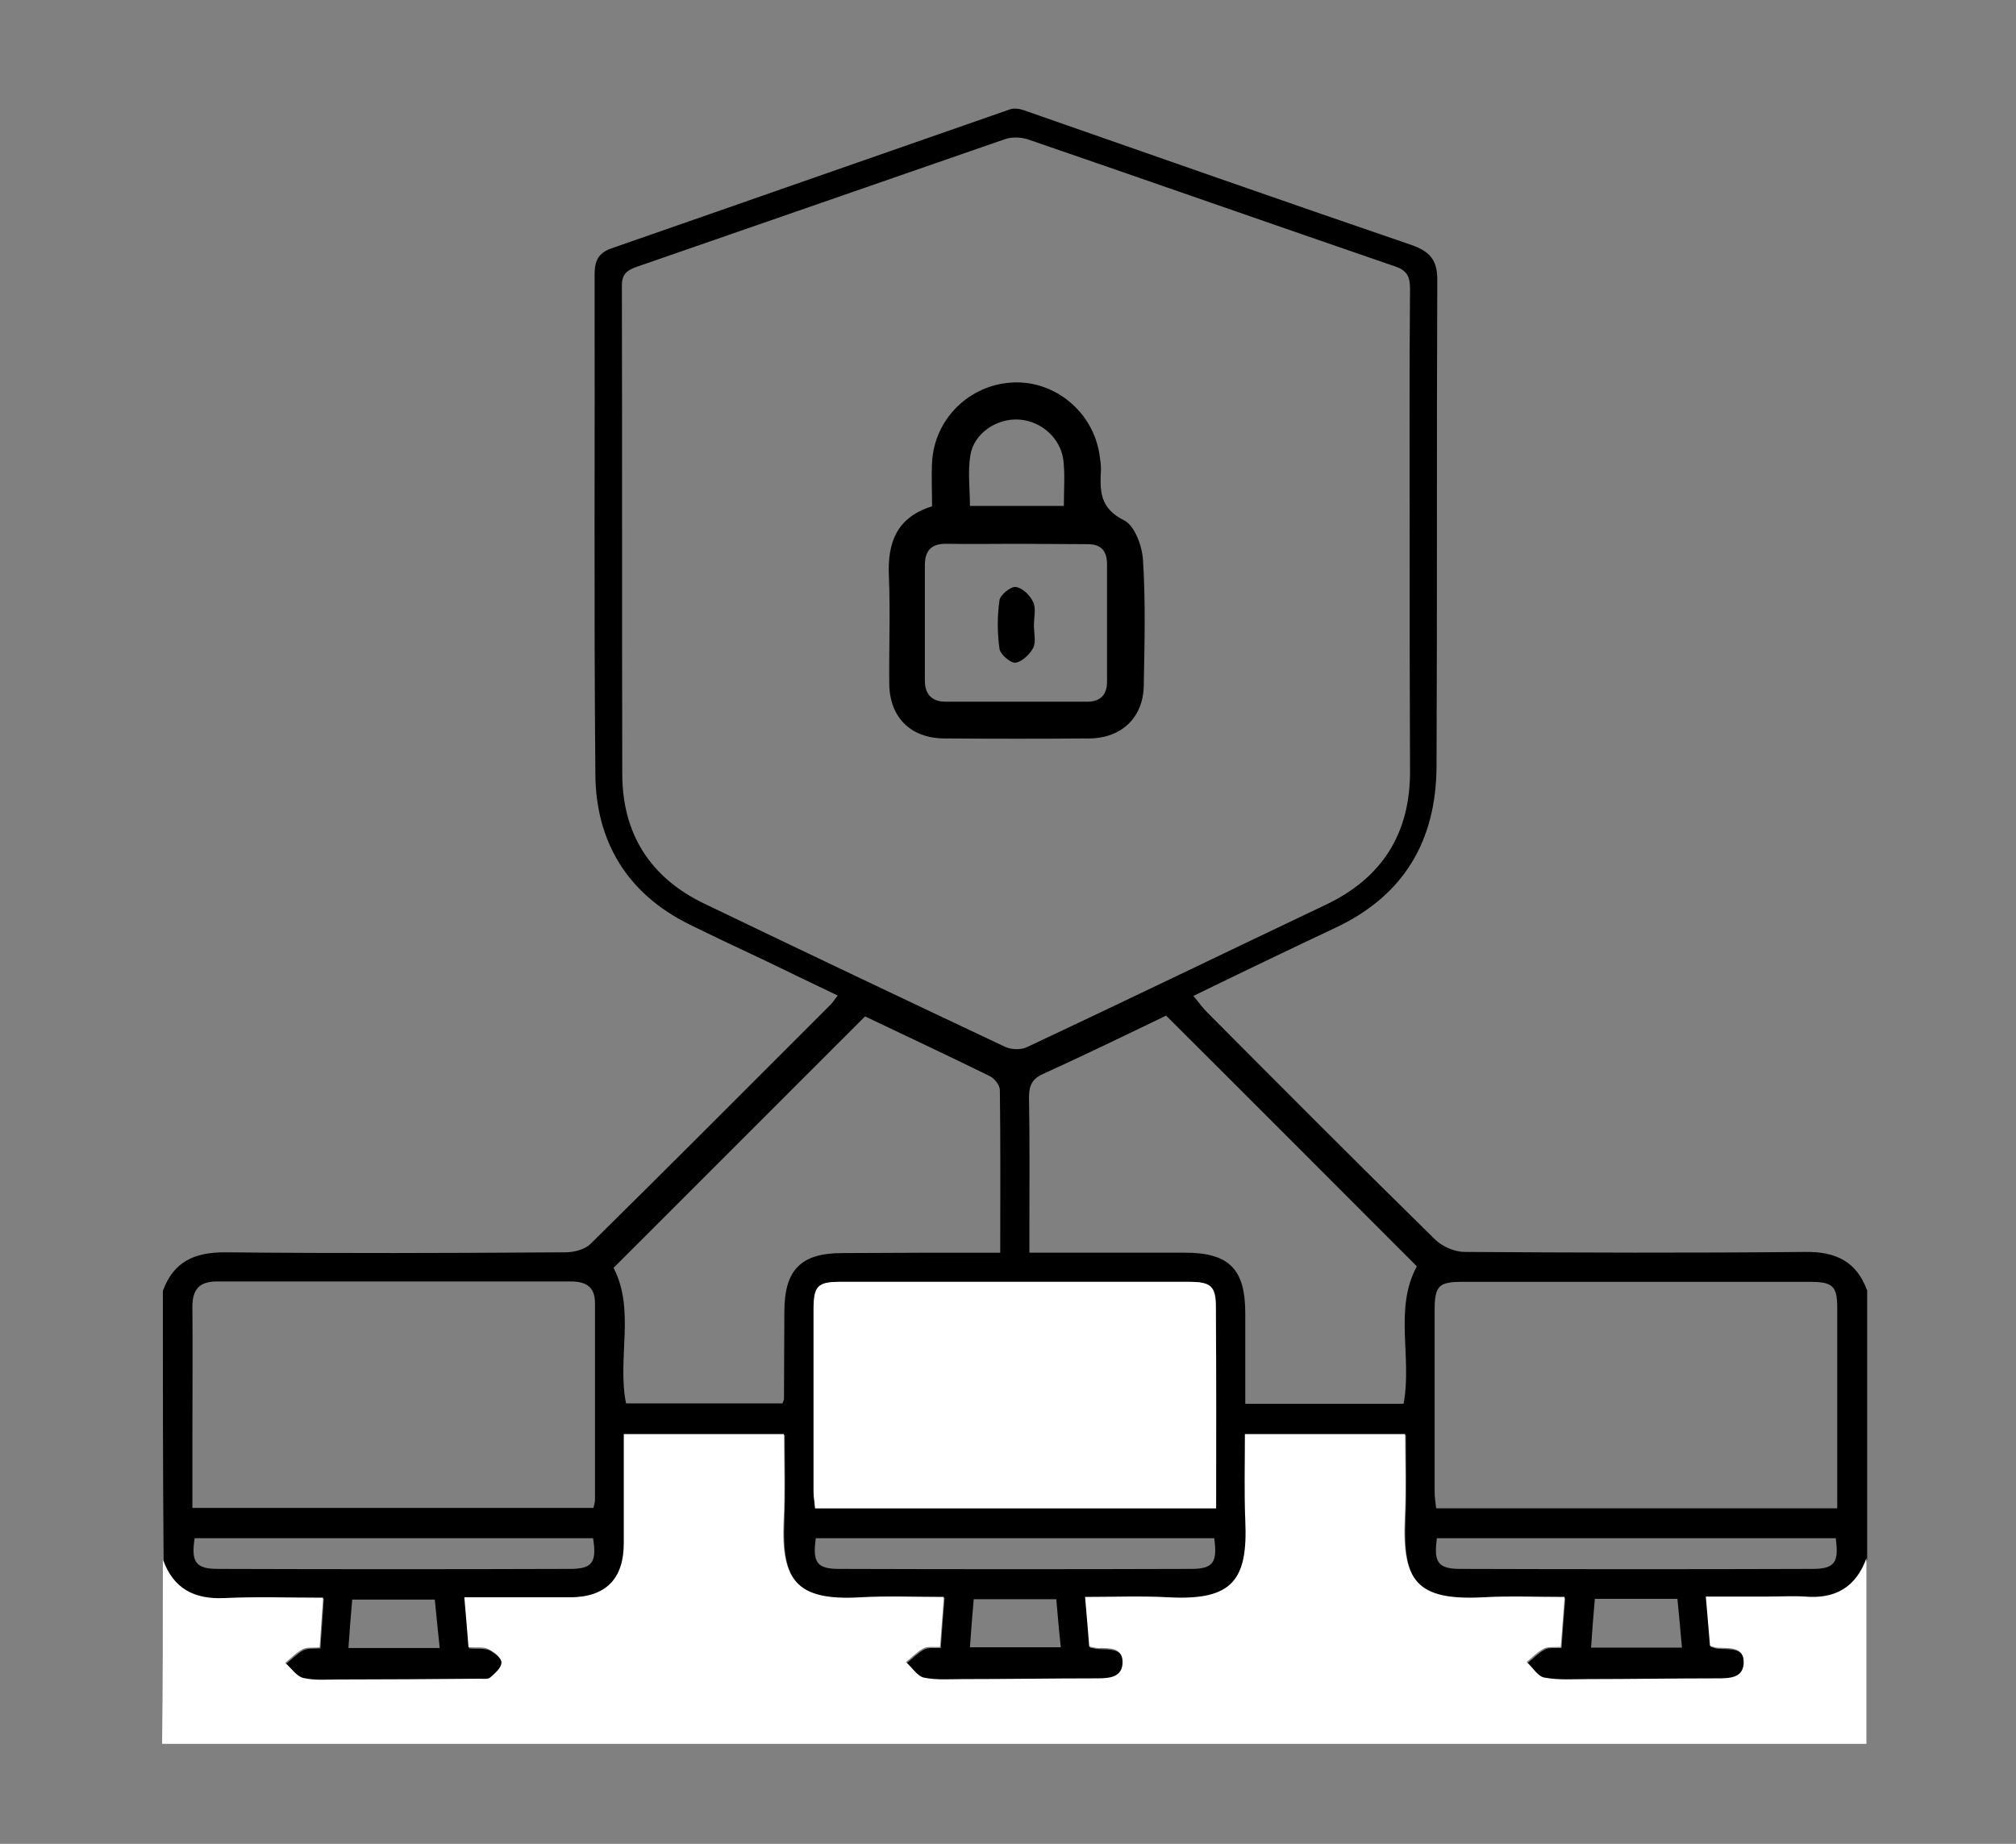 <?xml version="1.0" encoding="UTF-8"?> <!-- Generator: Adobe Illustrator 25.4.1, SVG Export Plug-In . SVG Version: 6.00 Build 0) --> <svg xmlns="http://www.w3.org/2000/svg" xmlns:xlink="http://www.w3.org/1999/xlink" version="1.1" id="Layer_1" x="0px" y="0px" viewBox="0 0 532.3 486.9" style="enable-background:new 0 0 532.3 486.9;" xml:space="preserve"><rect x="0" y="0" width="532.3" height="486.9" fill="#808080" stroke="none"/> <style type="text/css"> .st0{fill:#FFFFFF;} </style> <g> <path d="M43,340.9c2.8-7.7,8.3-10.2,16.3-10.2c30,0.3,60,0.2,90,0c2.2,0,5.1-0.7,6.6-2.2c21.2-20.9,42.3-42.1,63.4-63.2 c0.6-0.6,1-1.3,1.9-2.4c-6.5-3.1-12.7-6.1-18.9-9.1c-6.8-3.2-13.6-6.4-20.3-9.7c-16.4-8.1-24.7-21.9-24.8-39.7 c-0.4-44-0.1-88-0.2-132c0-3.5,1-5.6,4.4-6.8c35.1-12.2,70.1-24.5,105.2-36.7c1.1-0.4,2.6-0.2,3.7,0.2 c34.1,11.9,68.2,23.9,102.4,35.6c4.8,1.7,6.8,3.9,6.8,9.2c-0.2,42.8,0,85.7-0.2,128.5c-0.1,19.6-8.6,34.1-26.7,42.6 c-12.3,5.8-24.6,11.7-37.5,18c1.5,1.8,2.5,3.2,3.7,4.4c20,20.1,40,40.2,60.2,60c1.9,1.8,5.1,3.2,7.7,3.2c30,0.2,60,0.3,90,0 c8-0.1,13.5,2.5,16.3,10.2c0,23.7,0,47.3,0,71c-2.8,7.6-8.3,10.8-16.3,10.1c-3.1-0.3-6.3,0-9.5,0c-5.4,0-10.8,0-16.6,0 c0.4,4.9,0.7,9,1.1,13c1,0.3,1.5,0.5,2,0.5c2.9,0.2,6.9-0.4,6.9,3.8c0,4.3-3.8,4.2-7.1,4.3c-11.3,0-22.6,0.2-34,0.2 c-3.8,0-7.7,0.3-11.5-0.4c-1.8-0.3-3.1-2.7-4.7-4.1c1.5-1.2,2.9-2.7,4.6-3.6c1.1-0.6,2.6-0.3,4.4-0.4c0.3-4.3,0.6-8.5,1-13.2 c-7.7,0-14.7-0.3-21.6,0.1c-17.7,1-21.3-4.5-20.6-20.9c0.3-7.4,0.1-14.9,0.1-22.2c-14.4,0-28.2,0-42.3,0c0,7.8-0.3,15.3,0.1,22.8 c0.7,15.7-3.2,21.3-20.2,20.3c-7.2-0.4-14.5-0.1-22.1-0.1c0.4,4.9,0.7,9,1.1,13.1c1.2,0.2,1.8,0.4,2.4,0.4c2.9,0.1,6.4-0.2,6.4,3.7 c0,4-3.4,4.3-6.6,4.3c-11.8,0-23.6,0.1-35.5,0.2c-3.5,0-7.1,0.3-10.4-0.4c-1.8-0.4-3.2-2.6-4.7-4.1c1.5-1.2,2.9-2.7,4.6-3.6 c1.1-0.6,2.6-0.3,4.4-0.4c0.3-4.3,0.6-8.5,1-13.2c-7.8,0-14.9-0.3-22.1,0.1c-17,0.9-20.9-4.7-20.2-20.3c0.3-7.6,0.1-15.2,0.1-22.8 c-14.4,0-28.2,0-42.3,0c0,9.8,0,19.3,0,28.8c0,9.4-4.8,14.2-14,14.3c-3.3,0-6.7,0-10,0c-5.9,0-11.9,0-18.1,0 c0.4,4.9,0.7,9,1.1,13.2c2.1,0.2,3.9-0.1,5.3,0.5c1.4,0.7,3.4,2.2,3.4,3.5c0,1.3-1.7,2.9-3,4c-0.6,0.5-1.9,0.3-2.9,0.3 c-12.3,0.1-24.6,0.2-37,0.2c-3.2,0-6.4,0.3-9.4-0.4c-1.8-0.4-3.2-2.6-4.8-4c1.5-1.2,2.9-2.7,4.6-3.6c1.2-0.6,2.8-0.4,4.5-0.5 c0.3-4.5,0.6-8.5,0.9-13.1c-9.1,0-17.6-0.3-26,0.1c-8,0.4-13.5-2.5-16.3-10.1C43,388.2,43,364.6,43,340.9z M372.2,141.9 c0-21.8-0.1-43.7,0.1-65.5c0-3.3-0.7-5-4.1-6.1c-32.3-11.1-64.5-22.4-96.8-33.5c-1.9-0.6-4.3-0.7-6.2,0 c-32.4,11.2-64.8,22.5-97.2,33.7c-2.8,1-3.9,2.2-3.8,5.3c0.1,42.8,0,85.7,0.1,128.5c0,15.8,7.3,27.4,21.6,34.3 c26.4,12.7,52.9,25.3,79.4,37.8c1.6,0.8,4.3,0.9,5.9,0.1c26.4-12.4,52.6-25.1,78.9-37.6c14.9-7.1,22.3-18.9,22.2-35.4 C372.2,182.9,372.2,162.4,372.2,141.9z M156.7,398.2c0.2-0.9,0.4-1.5,0.4-2.1c0-17.3,0-34.6,0-52c0-4.4-2.5-5.7-6.4-5.7 c-31.1,0-62.3,0-93.4,0c-4.7,0-6.5,2.1-6.5,6.7c0.1,11.3,0,22.6,0,34c0,6.3,0,12.6,0,19.1C86.5,398.2,121.5,398.2,156.7,398.2z M321.1,398.3c0-18,0-35.5,0-52.9c0-5.7-1.2-6.9-7.2-6.9c-30.6,0-61.3,0-91.9,0c-6.1,0-7.1,1.1-7.1,7.4c0,16,0,32,0,48 c0,1.4,0.2,2.8,0.4,4.4C250.6,398.3,285.5,398.3,321.1,398.3z M485.1,398.3c0-18,0-35.4,0-52.9c0-5.8-1.2-6.9-7.2-6.9 c-30.6,0-61.3,0-91.9,0c-6.1,0-7.2,1.1-7.2,7.4c0,16,0,32,0,48c0,1.4,0.2,2.8,0.4,4.4C414.5,398.3,449.4,398.3,485.1,398.3z M264.1,330.8c0-14.8,0.1-28.9-0.1-43c0-1.2-1.4-3-2.6-3.6c-11.2-5.5-22.5-10.8-33-15.8c-22.4,22.4-44.5,44.5-66.4,66.4 c5.8,11.2,0.9,23.9,3.3,35.8c13.9,0,27.7,0,41.3,0c0.2-0.6,0.4-0.9,0.4-1.2c0-7.7,0.1-15.3,0.1-23c0-11.1,4.4-15.5,15.3-15.5 C236.1,330.8,249.7,330.8,264.1,330.8z M370.6,370.7c2.3-12.4-2.6-25,3.5-36.3c-22-22-43.9-44-66.2-66.2 c-10.6,5.1-21.5,10.4-32.5,15.4c-2.9,1.3-3.7,3.1-3.7,6.1c0.2,11.5,0.1,23,0.1,34.5c0,2.1,0,4.2,0,6.6c14.2,0,27.7,0,41.1,0 c11.6,0,15.9,4.3,15.9,16c0,7.9,0,15.8,0,23.9C343.2,370.7,356.8,370.7,370.6,370.7z M51.4,406.2c-1,6.3,0.3,8.1,6.1,8.1 c31,0.1,62,0.1,93,0c5.9,0,7.1-1.7,6.1-8.1C121.6,406.2,86.5,406.2,51.4,406.2z M215.4,406.2c-0.9,6.4,0.3,8.1,6.1,8.1 c31,0.1,62,0.1,93,0c5.8,0,7-1.7,6.1-8.1C285.6,406.2,250.5,406.2,215.4,406.2z M379.4,406.2c-0.9,6.4,0.3,8.1,6.2,8.1 c31,0.1,62,0.1,93,0c5.8,0,7-1.7,6.1-8.1C449.5,406.2,414.4,406.2,379.4,406.2z M116.1,435.2c-0.5-4.7-0.9-8.8-1.3-12.8 c-7.5,0-14.6,0-21.8,0c-0.4,4.4-0.7,8.5-1,12.8C100.2,435.2,107.8,435.2,116.1,435.2z M278.9,422.3c-7.5,0-14.6,0-21.8,0 c-0.4,4.4-0.7,8.5-1,12.7c8.3,0,16,0,24,0C279.6,430.6,279.3,426.7,278.9,422.3z M444.1,435.1c-0.4-4.7-0.8-8.7-1.2-12.9 c-7.5,0-14.6,0-21.8,0c-0.4,4.4-0.7,8.5-1,12.9C428.2,435.1,435.8,435.1,444.1,435.1z"></path> <path class="st0" d="M43,411.9c2.8,7.6,8.3,10.5,16.3,10.1c8.4-0.4,16.9-0.1,26-0.1c-0.3,4.6-0.6,8.6-0.9,13.1 c-1.7,0.2-3.3-0.1-4.5,0.5c-1.7,0.9-3.1,2.4-4.6,3.6c1.6,1.4,3,3.6,4.8,4c3,0.7,6.3,0.4,9.4,0.4c12.3,0,24.6-0.1,37-0.2 c1,0,2.3,0.2,2.9-0.3c1.3-1.1,3-2.6,3-4c0-1.2-1.9-2.8-3.4-3.5c-1.4-0.7-3.2-0.4-5.3-0.5c-0.3-4.2-0.7-8.3-1.1-13.2 c6.3,0,12.2,0,18.1,0c3.3,0,6.7,0,10,0c9.3-0.1,14-4.9,14-14.3c0-9.5,0-18.9,0-28.8c14.1,0,27.9,0,42.3,0c0,7.6,0.3,15.2-0.1,22.8 c-0.7,15.6,3.2,21.3,20.2,20.3c7.1-0.4,14.3-0.1,22.1-0.1c-0.3,4.7-0.7,8.9-1,13.2c-1.8,0.1-3.4-0.2-4.4,0.4 c-1.7,0.9-3.1,2.4-4.6,3.6c1.6,1.4,3,3.7,4.7,4.1c3.4,0.7,7,0.4,10.4,0.4c11.8,0,23.6-0.2,35.5-0.2c3.2,0,6.6-0.3,6.6-4.3 c0-3.9-3.5-3.7-6.4-3.7c-0.6,0-1.3-0.2-2.4-0.4c-0.3-4.1-0.7-8.2-1.1-13.1c7.6,0,14.9-0.3,22.1,0.1c17,0.9,20.9-4.7,20.2-20.3 c-0.3-7.5-0.1-14.9-0.1-22.8c14.1,0,27.8,0,42.3,0c0,7.4,0.3,14.8-0.1,22.2c-0.7,16.4,3,21.8,20.6,20.9c6.9-0.4,13.9-0.1,21.6-0.1 c-0.3,4.7-0.7,8.9-1,13.2c-1.8,0.1-3.3-0.1-4.4,0.4c-1.7,0.9-3.1,2.3-4.6,3.6c1.6,1.4,2.9,3.8,4.7,4.1c3.7,0.7,7.6,0.4,11.5,0.4 c11.3,0,22.6-0.2,34-0.2c3.3,0,7.1,0,7.1-4.3c0-4.2-3.9-3.6-6.9-3.8c-0.5,0-1-0.2-2-0.5c-0.3-4-0.7-8-1.1-13c5.8,0,11.2,0,16.6,0 c3.2,0,6.3-0.2,9.5,0c8,0.7,13.5-2.4,16.3-10.1c0,16.3,0,32.6,0,49c-150,0-300,0-450,0C43,444.5,43,428.2,43,411.9z"></path> <path class="st0" d="M321.1,398.3c-35.6,0-70.6,0-105.9,0c-0.1-1.6-0.4-3-0.4-4.4c0-16,0-32,0-48c0-6.3,1-7.4,7.1-7.4 c30.6,0,61.3,0,91.9,0c6,0,7.2,1.1,7.2,6.9C321.2,362.8,321.1,380.3,321.1,398.3z"></path> <path d="M246.1,133.7c0-4-0.2-7.8,0-11.6c0.6-11.5,9.9-20.6,21.4-21.1c11.1-0.5,21.1,7.8,22.8,19c0.2,1.3,0.4,2.7,0.4,4 c-0.3,5.5-0.4,10.2,6.1,13.4c2.8,1.4,4.8,6.8,5,10.6c0.7,11,0.4,22,0.2,33c-0.1,8.4-5.8,13.9-14.3,14c-12.8,0.1-25.6,0.1-38.5,0 c-8.8-0.1-14.3-5.6-14.4-14.4c-0.1-9.5,0.3-19-0.1-28.5C234.3,143.2,236.8,136.6,246.1,133.7z M268.5,143.6c-6.2,0-12.3,0.1-18.5,0 c-4.1-0.1-5.8,1.8-5.8,5.7c0,10.1,0,20.3,0,30.4c0,3.6,1.8,5.6,5.5,5.6c12.5,0,24.9,0,37.4,0c3.4,0,5.2-1.8,5.2-5.3 c0-10.3,0-20.6,0-30.9c0-3.7-1.6-5.5-5.4-5.4C280.8,143.7,274.6,143.6,268.5,143.6z M280.9,133.6c0-4.3,0.3-8.1-0.1-11.8 c-0.6-6-5.8-10.6-11.7-11c-5.9-0.4-12,3.6-12.9,9.5c-0.7,4.3-0.1,8.8-0.1,13.3C264.4,133.6,272.3,133.6,280.9,133.6z"></path> <path d="M273,165.2c0,2,0.6,4.3-0.2,5.9c-0.9,1.7-3,3.7-4.7,3.9c-1.3,0.1-4-2.2-4.2-3.7c-0.6-4.2-0.6-8.6,0-12.8 c0.2-1.4,3-3.7,4.3-3.5c1.7,0.2,3.8,2.2,4.6,4C273.6,160.6,273,163,273,165.2C273,165.2,273,165.2,273,165.2z"></path> </g> </svg> 